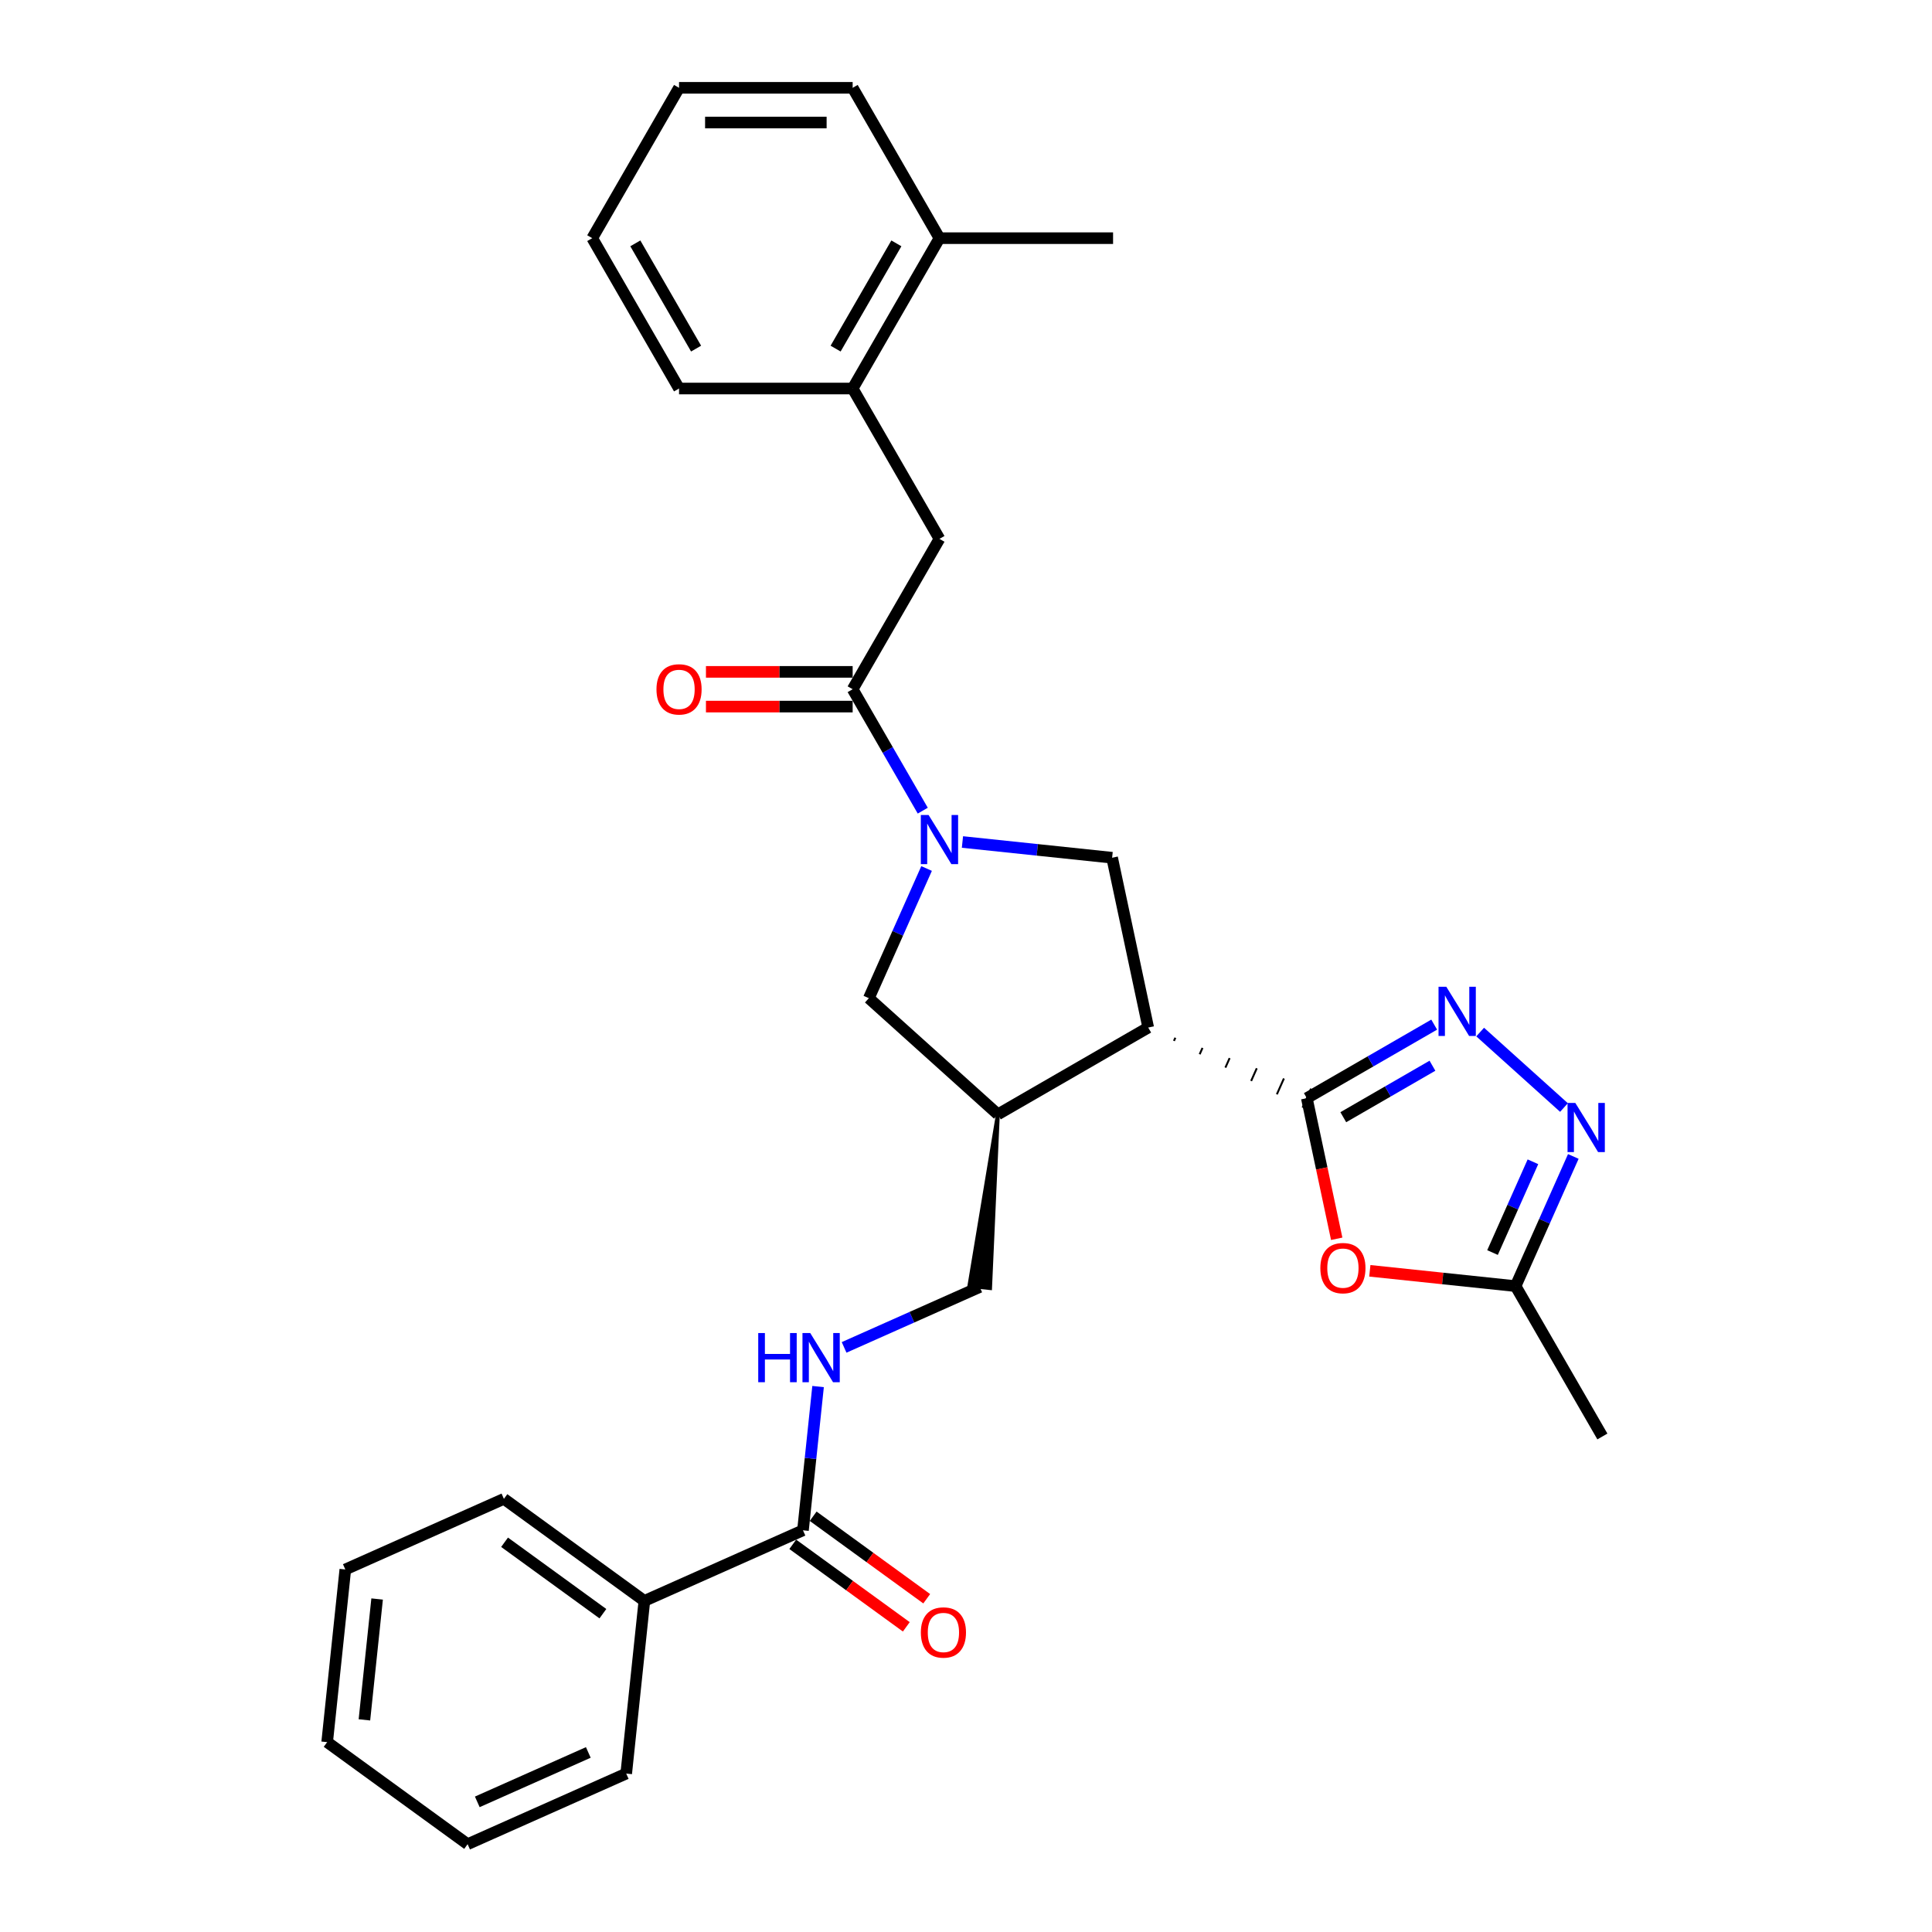 <?xml version='1.0' encoding='iso-8859-1'?>
<svg version='1.1' baseProfile='full'
              xmlns='http://www.w3.org/2000/svg'
                      xmlns:rdkit='http://www.rdkit.org/xml'
                      xmlns:xlink='http://www.w3.org/1999/xlink'
                  xml:space='preserve'
width='1000px' height='1000px' viewBox='0 0 1000 1000'>
<!-- END OF HEADER -->
<rect style='opacity:1.0;fill:#FFFFFF;stroke:none' width='1000' height='1000' x='0' y='0'> </rect>
<path class='bond-0' d='M 607.633,538.77 L 608.364,537.128' style='fill:none;fill-rule:evenodd;stroke:#000000;stroke-width:1.0px;stroke-linecap:butt;stroke-linejoin:miter;stroke-opacity:1' />
<path class='bond-0' d='M 620.95,545.682 L 622.411,542.399' style='fill:none;fill-rule:evenodd;stroke:#000000;stroke-width:1.0px;stroke-linecap:butt;stroke-linejoin:miter;stroke-opacity:1' />
<path class='bond-0' d='M 634.266,552.595 L 636.459,547.669' style='fill:none;fill-rule:evenodd;stroke:#000000;stroke-width:1.0px;stroke-linecap:butt;stroke-linejoin:miter;stroke-opacity:1' />
<path class='bond-0' d='M 647.583,559.507 L 650.507,552.94' style='fill:none;fill-rule:evenodd;stroke:#000000;stroke-width:1.0px;stroke-linecap:butt;stroke-linejoin:miter;stroke-opacity:1' />
<path class='bond-0' d='M 660.899,566.42 L 664.554,558.211' style='fill:none;fill-rule:evenodd;stroke:#000000;stroke-width:1.0px;stroke-linecap:butt;stroke-linejoin:miter;stroke-opacity:1' />
<path class='bond-0' d='M 674.216,573.333 L 678.602,563.482' style='fill:none;fill-rule:evenodd;stroke:#000000;stroke-width:1.0px;stroke-linecap:butt;stroke-linejoin:miter;stroke-opacity:1' />
<path class='bond-2' d='M 676.409,568.407 L 709.371,549.376' style='fill:none;fill-rule:evenodd;stroke:#000000;stroke-width:6px;stroke-linecap:butt;stroke-linejoin:miter;stroke-opacity:1' />
<path class='bond-2' d='M 709.371,549.376 L 742.334,530.345' style='fill:none;fill-rule:evenodd;stroke:#0000FF;stroke-width:6px;stroke-linecap:butt;stroke-linejoin:miter;stroke-opacity:1' />
<path class='bond-2' d='M 695.284,578.262 L 718.357,564.941' style='fill:none;fill-rule:evenodd;stroke:#000000;stroke-width:6px;stroke-linecap:butt;stroke-linejoin:miter;stroke-opacity:1' />
<path class='bond-2' d='M 718.357,564.941 L 741.431,551.619' style='fill:none;fill-rule:evenodd;stroke:#0000FF;stroke-width:6px;stroke-linecap:butt;stroke-linejoin:miter;stroke-opacity:1' />
<path class='bond-3' d='M 676.409,568.407 L 684.144,604.799' style='fill:none;fill-rule:evenodd;stroke:#000000;stroke-width:6px;stroke-linecap:butt;stroke-linejoin:miter;stroke-opacity:1' />
<path class='bond-3' d='M 684.144,604.799 L 691.879,641.19' style='fill:none;fill-rule:evenodd;stroke:#FF0000;stroke-width:6px;stroke-linecap:butt;stroke-linejoin:miter;stroke-opacity:1' />
<path class='bond-6' d='M 594.316,531.857 L 575.633,443.959' style='fill:none;fill-rule:evenodd;stroke:#000000;stroke-width:6px;stroke-linecap:butt;stroke-linejoin:miter;stroke-opacity:1' />
<path class='bond-7' d='M 594.316,531.857 L 516.494,576.788' style='fill:none;fill-rule:evenodd;stroke:#000000;stroke-width:6px;stroke-linecap:butt;stroke-linejoin:miter;stroke-opacity:1' />
<path class='bond-1' d='M 498.161,435.817 L 536.897,439.888' style='fill:none;fill-rule:evenodd;stroke:#0000FF;stroke-width:6px;stroke-linecap:butt;stroke-linejoin:miter;stroke-opacity:1' />
<path class='bond-1' d='M 536.897,439.888 L 575.633,443.959' style='fill:none;fill-rule:evenodd;stroke:#000000;stroke-width:6px;stroke-linecap:butt;stroke-linejoin:miter;stroke-opacity:1' />
<path class='bond-5' d='M 477.62,419.595 L 459.477,388.17' style='fill:none;fill-rule:evenodd;stroke:#0000FF;stroke-width:6px;stroke-linecap:butt;stroke-linejoin:miter;stroke-opacity:1' />
<path class='bond-5' d='M 459.477,388.17 L 441.333,356.744' style='fill:none;fill-rule:evenodd;stroke:#000000;stroke-width:6px;stroke-linecap:butt;stroke-linejoin:miter;stroke-opacity:1' />
<path class='bond-31' d='M 479.598,449.537 L 464.656,483.098' style='fill:none;fill-rule:evenodd;stroke:#0000FF;stroke-width:6px;stroke-linecap:butt;stroke-linejoin:miter;stroke-opacity:1' />
<path class='bond-31' d='M 464.656,483.098 L 449.714,516.659' style='fill:none;fill-rule:evenodd;stroke:#000000;stroke-width:6px;stroke-linecap:butt;stroke-linejoin:miter;stroke-opacity:1' />
<path class='bond-4' d='M 766.129,534.189 L 809.514,573.253' style='fill:none;fill-rule:evenodd;stroke:#0000FF;stroke-width:6px;stroke-linecap:butt;stroke-linejoin:miter;stroke-opacity:1' />
<path class='bond-8' d='M 709.021,657.769 L 746.741,661.733' style='fill:none;fill-rule:evenodd;stroke:#FF0000;stroke-width:6px;stroke-linecap:butt;stroke-linejoin:miter;stroke-opacity:1' />
<path class='bond-8' d='M 746.741,661.733 L 784.461,665.698' style='fill:none;fill-rule:evenodd;stroke:#000000;stroke-width:6px;stroke-linecap:butt;stroke-linejoin:miter;stroke-opacity:1' />
<path class='bond-30' d='M 814.346,598.576 L 799.404,632.137' style='fill:none;fill-rule:evenodd;stroke:#0000FF;stroke-width:6px;stroke-linecap:butt;stroke-linejoin:miter;stroke-opacity:1' />
<path class='bond-30' d='M 799.404,632.137 L 784.461,665.698' style='fill:none;fill-rule:evenodd;stroke:#000000;stroke-width:6px;stroke-linecap:butt;stroke-linejoin:miter;stroke-opacity:1' />
<path class='bond-30' d='M 793.445,601.335 L 782.985,624.827' style='fill:none;fill-rule:evenodd;stroke:#0000FF;stroke-width:6px;stroke-linecap:butt;stroke-linejoin:miter;stroke-opacity:1' />
<path class='bond-30' d='M 782.985,624.827 L 772.526,648.32' style='fill:none;fill-rule:evenodd;stroke:#000000;stroke-width:6px;stroke-linecap:butt;stroke-linejoin:miter;stroke-opacity:1' />
<path class='bond-11' d='M 441.333,356.744 L 486.264,278.922' style='fill:none;fill-rule:evenodd;stroke:#000000;stroke-width:6px;stroke-linecap:butt;stroke-linejoin:miter;stroke-opacity:1' />
<path class='bond-15' d='M 441.333,347.758 L 403.367,347.758' style='fill:none;fill-rule:evenodd;stroke:#000000;stroke-width:6px;stroke-linecap:butt;stroke-linejoin:miter;stroke-opacity:1' />
<path class='bond-15' d='M 403.367,347.758 L 365.4,347.758' style='fill:none;fill-rule:evenodd;stroke:#FF0000;stroke-width:6px;stroke-linecap:butt;stroke-linejoin:miter;stroke-opacity:1' />
<path class='bond-15' d='M 441.333,365.73 L 403.367,365.73' style='fill:none;fill-rule:evenodd;stroke:#000000;stroke-width:6px;stroke-linecap:butt;stroke-linejoin:miter;stroke-opacity:1' />
<path class='bond-15' d='M 403.367,365.73 L 365.4,365.73' style='fill:none;fill-rule:evenodd;stroke:#FF0000;stroke-width:6px;stroke-linecap:butt;stroke-linejoin:miter;stroke-opacity:1' />
<path class='bond-9' d='M 516.494,576.788 L 449.714,516.659' style='fill:none;fill-rule:evenodd;stroke:#000000;stroke-width:6px;stroke-linecap:butt;stroke-linejoin:miter;stroke-opacity:1' />
<path class='bond-14' d='M 516.494,576.788 L 501.739,665.594 L 512.463,666.721 Z' style='fill:#000000;fill-rule:evenodd;fill-opacity:1;stroke:#000000;stroke-width:2px;stroke-linecap:butt;stroke-linejoin:miter;stroke-opacity:1;' />
<path class='bond-19' d='M 784.461,665.698 L 829.392,743.52' style='fill:none;fill-rule:evenodd;stroke:#000000;stroke-width:6px;stroke-linecap:butt;stroke-linejoin:miter;stroke-opacity:1' />
<path class='bond-10' d='M 415.615,792.076 L 419.525,754.877' style='fill:none;fill-rule:evenodd;stroke:#000000;stroke-width:6px;stroke-linecap:butt;stroke-linejoin:miter;stroke-opacity:1' />
<path class='bond-10' d='M 419.525,754.877 L 423.435,717.678' style='fill:none;fill-rule:evenodd;stroke:#0000FF;stroke-width:6px;stroke-linecap:butt;stroke-linejoin:miter;stroke-opacity:1' />
<path class='bond-16' d='M 410.333,799.346 L 439.719,820.696' style='fill:none;fill-rule:evenodd;stroke:#000000;stroke-width:6px;stroke-linecap:butt;stroke-linejoin:miter;stroke-opacity:1' />
<path class='bond-16' d='M 439.719,820.696 L 469.104,842.046' style='fill:none;fill-rule:evenodd;stroke:#FF0000;stroke-width:6px;stroke-linecap:butt;stroke-linejoin:miter;stroke-opacity:1' />
<path class='bond-16' d='M 420.897,784.806 L 450.283,806.156' style='fill:none;fill-rule:evenodd;stroke:#000000;stroke-width:6px;stroke-linecap:butt;stroke-linejoin:miter;stroke-opacity:1' />
<path class='bond-16' d='M 450.283,806.156 L 479.668,827.506' style='fill:none;fill-rule:evenodd;stroke:#FF0000;stroke-width:6px;stroke-linecap:butt;stroke-linejoin:miter;stroke-opacity:1' />
<path class='bond-17' d='M 415.615,792.076 L 333.523,828.626' style='fill:none;fill-rule:evenodd;stroke:#000000;stroke-width:6px;stroke-linecap:butt;stroke-linejoin:miter;stroke-opacity:1' />
<path class='bond-13' d='M 486.264,278.922 L 441.333,201.099' style='fill:none;fill-rule:evenodd;stroke:#000000;stroke-width:6px;stroke-linecap:butt;stroke-linejoin:miter;stroke-opacity:1' />
<path class='bond-12' d='M 436.906,697.41 L 472.003,681.784' style='fill:none;fill-rule:evenodd;stroke:#0000FF;stroke-width:6px;stroke-linecap:butt;stroke-linejoin:miter;stroke-opacity:1' />
<path class='bond-12' d='M 472.003,681.784 L 507.101,666.157' style='fill:none;fill-rule:evenodd;stroke:#000000;stroke-width:6px;stroke-linecap:butt;stroke-linejoin:miter;stroke-opacity:1' />
<path class='bond-18' d='M 441.333,201.099 L 486.264,123.277' style='fill:none;fill-rule:evenodd;stroke:#000000;stroke-width:6px;stroke-linecap:butt;stroke-linejoin:miter;stroke-opacity:1' />
<path class='bond-18' d='M 432.508,180.44 L 463.96,125.964' style='fill:none;fill-rule:evenodd;stroke:#000000;stroke-width:6px;stroke-linecap:butt;stroke-linejoin:miter;stroke-opacity:1' />
<path class='bond-20' d='M 441.333,201.099 L 351.472,201.099' style='fill:none;fill-rule:evenodd;stroke:#000000;stroke-width:6px;stroke-linecap:butt;stroke-linejoin:miter;stroke-opacity:1' />
<path class='bond-22' d='M 333.523,828.626 L 260.823,775.807' style='fill:none;fill-rule:evenodd;stroke:#000000;stroke-width:6px;stroke-linecap:butt;stroke-linejoin:miter;stroke-opacity:1' />
<path class='bond-22' d='M 312.054,835.243 L 261.164,798.27' style='fill:none;fill-rule:evenodd;stroke:#000000;stroke-width:6px;stroke-linecap:butt;stroke-linejoin:miter;stroke-opacity:1' />
<path class='bond-23' d='M 333.523,828.626 L 324.13,917.995' style='fill:none;fill-rule:evenodd;stroke:#000000;stroke-width:6px;stroke-linecap:butt;stroke-linejoin:miter;stroke-opacity:1' />
<path class='bond-21' d='M 486.264,123.277 L 576.125,123.277' style='fill:none;fill-rule:evenodd;stroke:#000000;stroke-width:6px;stroke-linecap:butt;stroke-linejoin:miter;stroke-opacity:1' />
<path class='bond-24' d='M 486.264,123.277 L 441.333,45.455' style='fill:none;fill-rule:evenodd;stroke:#000000;stroke-width:6px;stroke-linecap:butt;stroke-linejoin:miter;stroke-opacity:1' />
<path class='bond-25' d='M 351.472,201.099 L 306.541,123.277' style='fill:none;fill-rule:evenodd;stroke:#000000;stroke-width:6px;stroke-linecap:butt;stroke-linejoin:miter;stroke-opacity:1' />
<path class='bond-25' d='M 360.296,180.44 L 328.845,125.964' style='fill:none;fill-rule:evenodd;stroke:#000000;stroke-width:6px;stroke-linecap:butt;stroke-linejoin:miter;stroke-opacity:1' />
<path class='bond-27' d='M 260.823,775.807 L 178.731,812.357' style='fill:none;fill-rule:evenodd;stroke:#000000;stroke-width:6px;stroke-linecap:butt;stroke-linejoin:miter;stroke-opacity:1' />
<path class='bond-26' d='M 324.13,917.995 L 242.037,954.545' style='fill:none;fill-rule:evenodd;stroke:#000000;stroke-width:6px;stroke-linecap:butt;stroke-linejoin:miter;stroke-opacity:1' />
<path class='bond-26' d='M 304.506,907.059 L 247.041,932.644' style='fill:none;fill-rule:evenodd;stroke:#000000;stroke-width:6px;stroke-linecap:butt;stroke-linejoin:miter;stroke-opacity:1' />
<path class='bond-33' d='M 441.333,45.455 L 351.472,45.455' style='fill:none;fill-rule:evenodd;stroke:#000000;stroke-width:6px;stroke-linecap:butt;stroke-linejoin:miter;stroke-opacity:1' />
<path class='bond-33' d='M 427.854,63.427 L 364.951,63.427' style='fill:none;fill-rule:evenodd;stroke:#000000;stroke-width:6px;stroke-linecap:butt;stroke-linejoin:miter;stroke-opacity:1' />
<path class='bond-28' d='M 306.541,123.277 L 351.472,45.455' style='fill:none;fill-rule:evenodd;stroke:#000000;stroke-width:6px;stroke-linecap:butt;stroke-linejoin:miter;stroke-opacity:1' />
<path class='bond-29' d='M 242.037,954.545 L 169.338,901.726' style='fill:none;fill-rule:evenodd;stroke:#000000;stroke-width:6px;stroke-linecap:butt;stroke-linejoin:miter;stroke-opacity:1' />
<path class='bond-32' d='M 178.731,812.357 L 169.338,901.726' style='fill:none;fill-rule:evenodd;stroke:#000000;stroke-width:6px;stroke-linecap:butt;stroke-linejoin:miter;stroke-opacity:1' />
<path class='bond-32' d='M 195.196,827.641 L 188.62,890.199' style='fill:none;fill-rule:evenodd;stroke:#000000;stroke-width:6px;stroke-linecap:butt;stroke-linejoin:miter;stroke-opacity:1' />
<path  class='atom-2' d='M 480.639 421.842
L 488.978 435.321
Q 489.804 436.651, 491.134 439.059
Q 492.464 441.468, 492.536 441.611
L 492.536 421.842
L 495.915 421.842
L 495.915 447.291
L 492.428 447.291
L 483.478 432.553
Q 482.436 430.828, 481.321 428.851
Q 480.243 426.874, 479.92 426.263
L 479.92 447.291
L 476.613 447.291
L 476.613 421.842
L 480.639 421.842
' fill='#0000FF'/>
<path  class='atom-3' d='M 748.606 510.752
L 756.945 524.231
Q 757.772 525.561, 759.102 527.969
Q 760.432 530.378, 760.504 530.521
L 760.504 510.752
L 763.882 510.752
L 763.882 536.201
L 760.396 536.201
L 751.446 521.463
Q 750.403 519.738, 749.289 517.761
Q 748.21 515.784, 747.887 515.173
L 747.887 536.201
L 744.58 536.201
L 744.58 510.752
L 748.606 510.752
' fill='#0000FF'/>
<path  class='atom-4' d='M 683.41 656.377
Q 683.41 650.266, 686.429 646.851
Q 689.449 643.437, 695.092 643.437
Q 700.735 643.437, 703.755 646.851
Q 706.774 650.266, 706.774 656.377
Q 706.774 662.559, 703.719 666.082
Q 700.664 669.568, 695.092 669.568
Q 689.485 669.568, 686.429 666.082
Q 683.41 662.595, 683.41 656.377
M 695.092 666.693
Q 698.974 666.693, 701.059 664.105
Q 703.18 661.481, 703.18 656.377
Q 703.18 651.38, 701.059 648.864
Q 698.974 646.312, 695.092 646.312
Q 691.21 646.312, 689.089 648.828
Q 687.005 651.345, 687.005 656.377
Q 687.005 661.517, 689.089 664.105
Q 691.21 666.693, 695.092 666.693
' fill='#FF0000'/>
<path  class='atom-5' d='M 815.386 570.881
L 823.725 584.36
Q 824.552 585.69, 825.882 588.099
Q 827.212 590.507, 827.284 590.651
L 827.284 570.881
L 830.662 570.881
L 830.662 596.33
L 827.176 596.33
L 818.226 581.593
Q 817.183 579.867, 816.069 577.89
Q 814.991 575.913, 814.667 575.302
L 814.667 596.33
L 811.36 596.33
L 811.36 570.881
L 815.386 570.881
' fill='#0000FF'/>
<path  class='atom-13' d='M 392.46 689.983
L 395.911 689.983
L 395.911 700.802
L 408.923 700.802
L 408.923 689.983
L 412.374 689.983
L 412.374 715.431
L 408.923 715.431
L 408.923 703.678
L 395.911 703.678
L 395.911 715.431
L 392.46 715.431
L 392.46 689.983
' fill='#0000FF'/>
<path  class='atom-13' d='M 419.383 689.983
L 427.722 703.462
Q 428.549 704.792, 429.879 707.2
Q 431.209 709.608, 431.281 709.752
L 431.281 689.983
L 434.659 689.983
L 434.659 715.431
L 431.173 715.431
L 422.223 700.694
Q 421.18 698.969, 420.066 696.992
Q 418.988 695.015, 418.664 694.404
L 418.664 715.431
L 415.357 715.431
L 415.357 689.983
L 419.383 689.983
' fill='#0000FF'/>
<path  class='atom-16' d='M 339.79 356.816
Q 339.79 350.705, 342.809 347.29
Q 345.828 343.876, 351.472 343.876
Q 357.115 343.876, 360.134 347.29
Q 363.154 350.705, 363.154 356.816
Q 363.154 362.998, 360.098 366.521
Q 357.043 370.007, 351.472 370.007
Q 345.864 370.007, 342.809 366.521
Q 339.79 363.034, 339.79 356.816
M 351.472 367.132
Q 355.354 367.132, 357.438 364.544
Q 359.559 361.92, 359.559 356.816
Q 359.559 351.819, 357.438 349.303
Q 355.354 346.751, 351.472 346.751
Q 347.59 346.751, 345.469 349.267
Q 343.384 351.784, 343.384 356.816
Q 343.384 361.956, 345.469 364.544
Q 347.59 367.132, 351.472 367.132
' fill='#FF0000'/>
<path  class='atom-17' d='M 476.633 844.967
Q 476.633 838.857, 479.652 835.442
Q 482.671 832.027, 488.315 832.027
Q 493.958 832.027, 496.977 835.442
Q 499.997 838.857, 499.997 844.967
Q 499.997 851.15, 496.941 854.672
Q 493.886 858.159, 488.315 858.159
Q 482.707 858.159, 479.652 854.672
Q 476.633 851.186, 476.633 844.967
M 488.315 855.284
Q 492.197 855.284, 494.282 852.696
Q 496.402 850.072, 496.402 844.967
Q 496.402 839.971, 494.282 837.455
Q 492.197 834.903, 488.315 834.903
Q 484.433 834.903, 482.312 837.419
Q 480.227 839.935, 480.227 844.967
Q 480.227 850.108, 482.312 852.696
Q 484.433 855.284, 488.315 855.284
' fill='#FF0000'/>
</svg>
